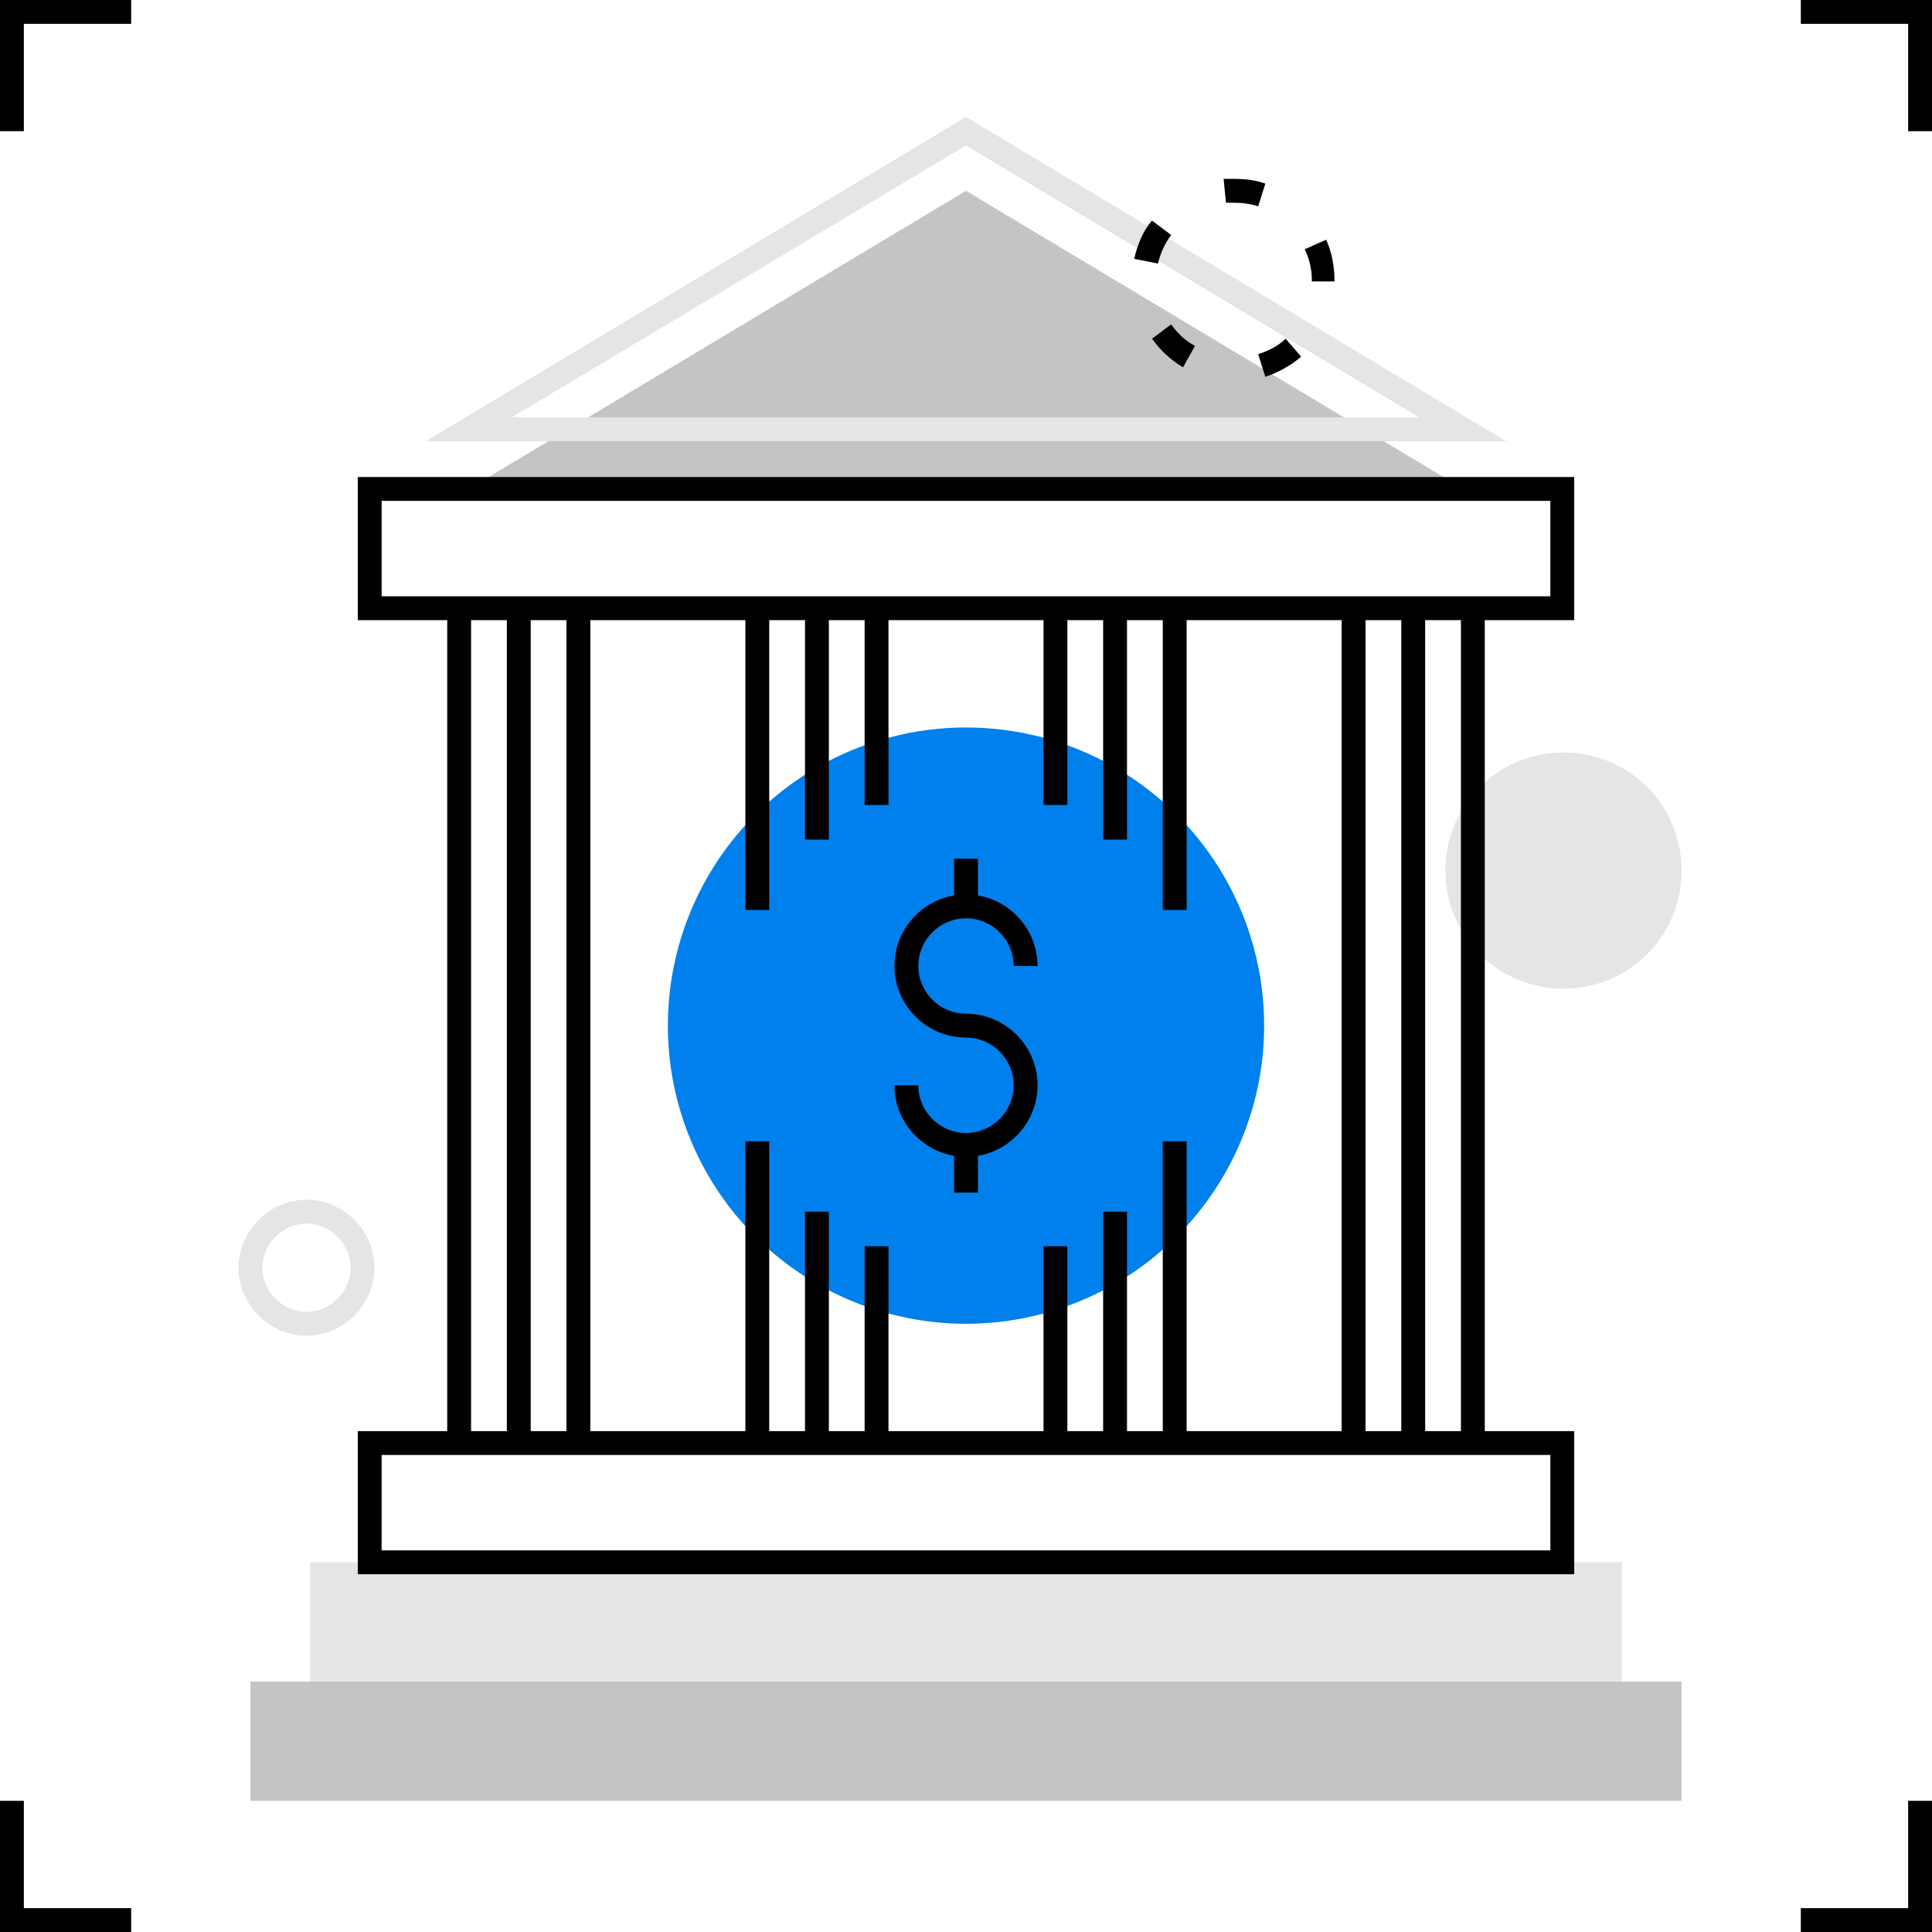 <?xml version="1.0" encoding="utf-8"?>
<!-- Generator: Adobe Illustrator 23.0.0, SVG Export Plug-In . SVG Version: 6.00 Build 0)  -->
<svg version="1.1" xmlns="http://www.w3.org/2000/svg" xmlns:xlink="http://www.w3.org/1999/xlink" x="0px" y="0px"
	 viewBox="0 0 162 162" style="enable-background:new 0 0 162 162;" xml:space="preserve">
<style type="text/css">
	.st0{fill:#E4E5E7;}
	.st1{fill:#0080EC;}
	.st2{fill:#C4C4C4;}
</style>
<g id="titles">
</g>
<g id="art">
	<g>
		<g>
			<g>
				<polygon points="2,11 0,11 0,0 11,0 11,2 2,2 				"/>
			</g>
			<g>
				<polygon points="11,162 0,162 0,151 2,151 2,160 11,160 				"/>
			</g>
			<g>
				<polygon points="162,162 151,162 151,160 160,160 160,151 162,151 				"/>
			</g>
			<g>
				<polygon points="162,11 160,11 160,2 151,2 151,0 162,0 				"/>
			</g>
		</g>
		<g>
			<path class="st0" d="M141,73c0-5.5-4.4-9.9-9.9-9.9c-5.5,0-9.9,4.4-9.9,9.9s4.4,9.9,9.9,9.9C136.6,82.9,141,78.5,141,73z"/>
		</g>
		<g>
			<circle class="st1" cx="81" cy="86" r="25"/>
		</g>
		<g>
			<rect x="21" y="141" class="st2" width="120" height="10"/>
		</g>
		<g>
			<rect x="26" y="131" class="st0" width="110" height="10"/>
		</g>
		<g>
			<polygon class="st2" points="39.3,41 81,16 122.7,41 			"/>
		</g>
		<g>
			<path class="st0" d="M126.3,37H35.7L81,9.8L126.3,37z M42.9,35h76.1L81,12.2L42.9,35z"/>
		</g>
		<g>
			<path d="M132,132H30v-12h102V132z M32,130h98v-8H32V130z"/>
		</g>
		<g>
			<path d="M132,52H30V40h102V52z M32,50h98v-8H32V50z"/>
		</g>
		<g>
			<rect x="37.5" y="51" width="2" height="70"/>
		</g>
		<g>
			<rect x="42.5" y="51" width="2" height="70"/>
		</g>
		<g>
			<rect x="47.5" y="51" width="2" height="70"/>
		</g>
		<g>
			<g>
				<rect x="62.5" y="51" width="2" height="25.3"/>
			</g>
			<g>
				<rect x="62.5" y="95.7" width="2" height="25.3"/>
			</g>
			<g>
				<rect x="67.5" y="51" width="2" height="19.4"/>
			</g>
			<g>
				<rect x="67.5" y="101.6" width="2" height="19.4"/>
			</g>
			<g>
				<rect x="72.5" y="51" width="2" height="16.5"/>
			</g>
			<g>
				<rect x="72.5" y="104.5" width="2" height="16.5"/>
			</g>
			<g>
				<rect x="87.5" y="51" width="2" height="16.5"/>
			</g>
			<g>
				<rect x="87.5" y="104.5" width="2" height="16.5"/>
			</g>
			<g>
				<rect x="92.5" y="51" width="2" height="19.4"/>
			</g>
			<g>
				<rect x="92.5" y="101.6" width="2" height="19.4"/>
			</g>
			<g>
				<rect x="97.5" y="51" width="2" height="25.3"/>
			</g>
			<g>
				<rect x="97.5" y="95.7" width="2" height="25.3"/>
			</g>
		</g>
		<g>
			<rect x="112.5" y="51" width="2" height="70"/>
		</g>
		<g>
			<rect x="117.5" y="51" width="2" height="70"/>
		</g>
		<g>
			<rect x="122.5" y="51" width="2" height="70"/>
		</g>
		<g>
			<g>
				<path d="M81,97c-3.3,0-6-2.7-6-6h2c0,2.2,1.8,4,4,4c2.2,0,4-1.8,4-4s-1.8-4-4-4c-3.3,0-6-2.7-6-6s2.7-6,6-6c3.3,0,6,2.7,6,6h-2
					c0-2.2-1.8-4-4-4c-2.2,0-4,1.8-4,4s1.8,4,4,4c3.3,0,6,2.7,6,6S84.3,97,81,97z"/>
			</g>
			<g>
				<rect x="80" y="72" width="2" height="4"/>
			</g>
			<g>
				<rect x="80" y="96" width="2" height="4"/>
			</g>
		</g>
		<g>
			<path class="st0" d="M25.7,112c-3.1,0-5.7-2.6-5.7-5.7c0-3.1,2.6-5.7,5.7-5.7s5.7,2.6,5.7,5.7C31.4,109.4,28.8,112,25.7,112z
				 M25.7,102.6c-2,0-3.7,1.7-3.7,3.7c0,2,1.7,3.7,3.7,3.7s3.7-1.7,3.7-3.7C29.4,104.3,27.7,102.6,25.7,102.6z"/>
		</g>
		<g>
			<path d="M106.1,31.6l-0.6-1.9c0.9-0.3,1.7-0.7,2.3-1.3l1.3,1.5C108.2,30.7,107.2,31.2,106.1,31.6z M99.2,30.8
				c-1-0.6-1.9-1.4-2.6-2.4l1.6-1.2c0.5,0.7,1.2,1.4,2,1.8L99.2,30.8z M110,23.6l0-0.1c0-0.9-0.2-1.8-0.6-2.6l1.8-0.8
				c0.5,1.1,0.7,2.3,0.7,3.5L110,23.6z M97.1,22.1l-2-0.4c0.3-1.2,0.7-2.3,1.5-3.2l1.6,1.2C97.7,20.4,97.3,21.2,97.1,22.1z
				 M105.5,17.3c-0.6-0.2-1.3-0.3-2-0.3c0,0,0,0,0,0c-0.2,0-0.4,0-0.7,0l-0.2-2c0.3,0,0.6,0,0.9,0c0,0,0,0,0,0
				c0.9,0,1.8,0.1,2.6,0.4L105.5,17.3z"/>
		</g>
	</g>
</g>
</svg>
